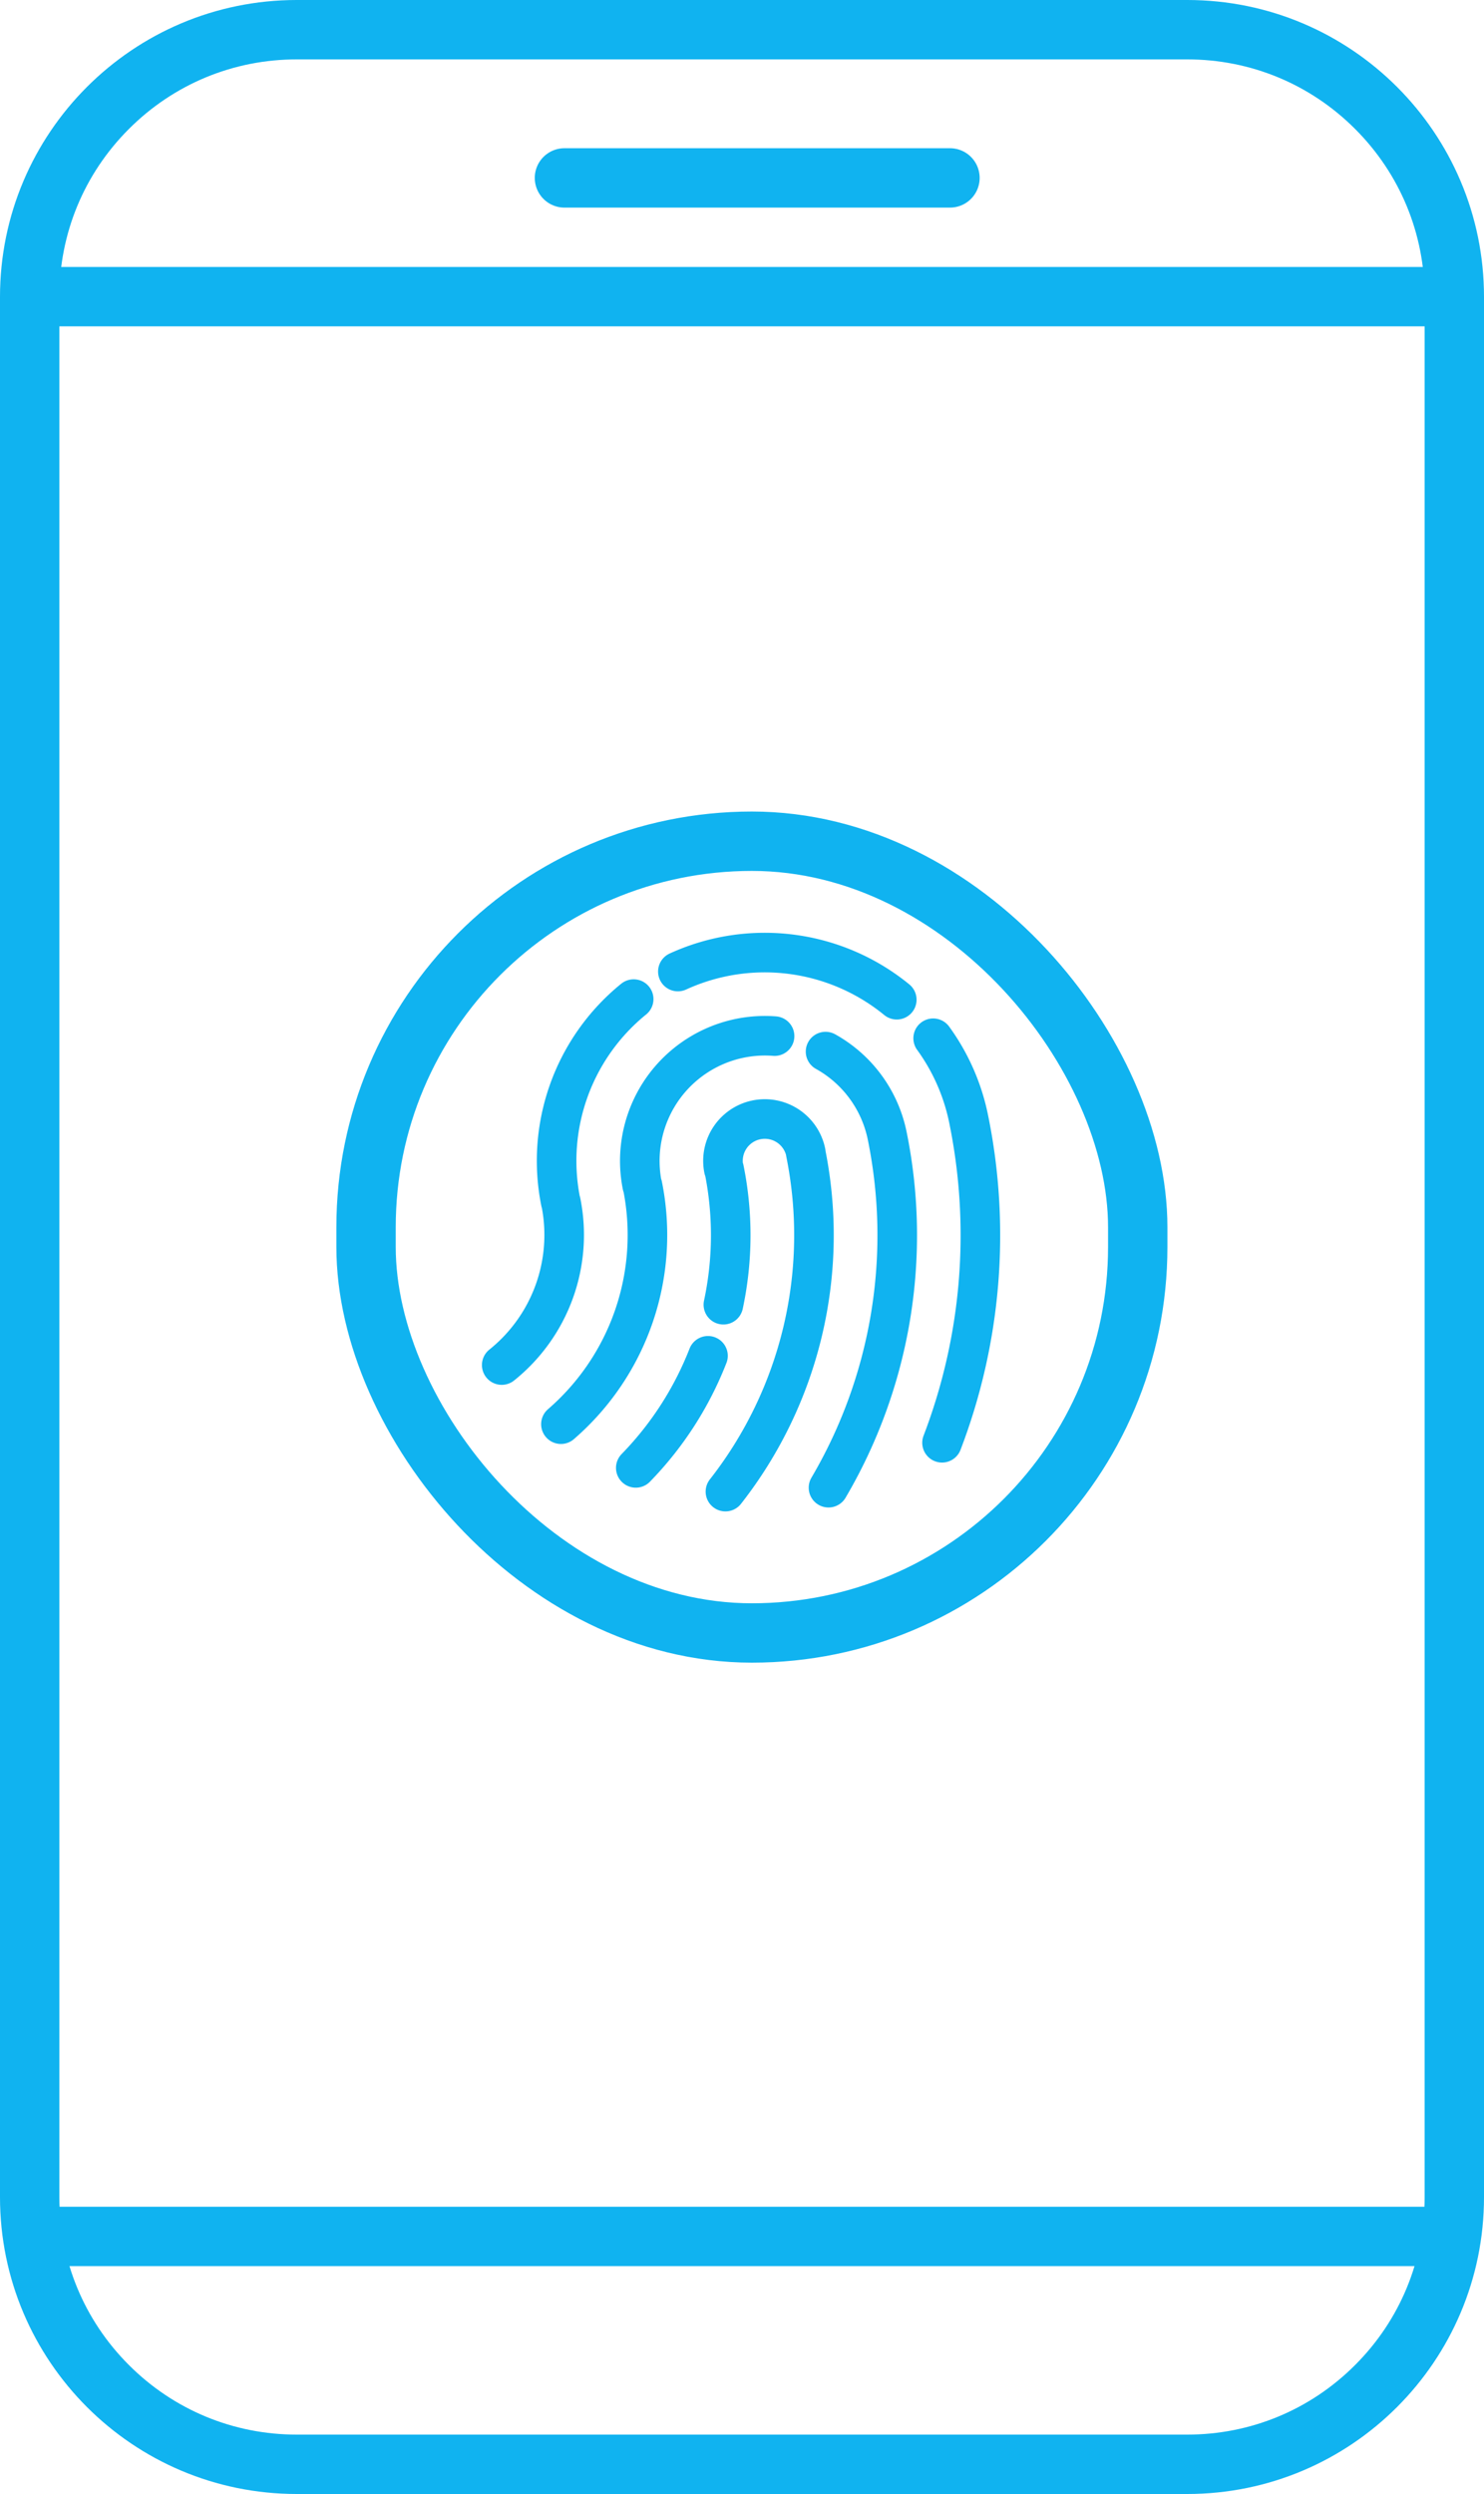 <?xml version="1.0" encoding="UTF-8"?> <svg xmlns="http://www.w3.org/2000/svg" width="75" height="126" viewBox="0 0 75 126"><g id="Group_751" data-name="Group 751" transform="translate(-1155 -252)"><g id="Rectangle_244" data-name="Rectangle 244" transform="translate(1172 293)" fill="none" stroke="#10b3f0" stroke-linecap="round" stroke-linejoin="round" stroke-width="3"><rect width="42" height="43" rx="21" stroke="none"></rect><rect x="1.5" y="1.5" width="39" height="40" rx="19.5" fill="none"></rect></g><g id="_363335_finger_print_id_touch_touch_id_icon" data-name="363335_finger print_id_touch_touch id_icon" transform="translate(1180.357 300.123)"><path id="Path_313" data-name="Path 313" d="M93.805,220.338A16.93,16.93,0,0,1,90.156,226" transform="translate(-83.381 -199.964)" fill="none" stroke="#10b3f0" stroke-linecap="round" stroke-miterlimit="10" stroke-width="2"></path><path id="Path_314" data-name="Path 314" d="M125.309,144.006a21,21,0,0,0,4.055-17.128l.007,0a2.114,2.114,0,1,0-4.145.836l.015,0a16.783,16.783,0,0,1-.036,6.849" transform="translate(-114.003 -116.771)" fill="none" stroke="#10b3f0" stroke-linecap="round" stroke-linejoin="round" stroke-miterlimit="10" stroke-width="2"></path><path id="Path_318" data-name="Path 318" d="M70.863,91.766a6.323,6.323,0,0,0-6.687,7.549l.012,0a12.629,12.629,0,0,1-4.122,12.056" transform="translate(-57.074 -87.543)" fill="none" stroke="#10b3f0" stroke-linecap="round" stroke-linejoin="round" stroke-miterlimit="10" stroke-width="2"></path><path id="Path_319" data-name="Path 319" d="M166.589,120.135a25.158,25.158,0,0,0,2.97-17.761h0a6.3,6.3,0,0,0-3.119-4.271" transform="translate(-150.074 -93.098)" fill="none" stroke="#10b3f0" stroke-linecap="round" stroke-linejoin="round" stroke-miterlimit="10" stroke-width="2"></path><path id="Path_323" data-name="Path 323" d="M209.666,92.758a10.486,10.486,0,0,1,1.8,4.113h0a29.32,29.32,0,0,1-1.351,16.323" transform="translate(-187.862 -88.427)" fill="none" stroke="#10b3f0" stroke-linecap="round" stroke-linejoin="round" stroke-miterlimit="10" stroke-width="2"></path><path id="Path_324" data-name="Path 324" d="M107.07,59.276A10.539,10.539,0,0,1,118.133,60.7" transform="translate(-98.168 -58.316)" fill="none" stroke="#10b3f0" stroke-linecap="round" stroke-linejoin="round" stroke-miterlimit="10" stroke-width="2"></path><path id="Path_325" data-name="Path 325" d="M36.275,95.488a8.424,8.424,0,0,0,2.989-8.24l-.008,0A10.519,10.519,0,0,1,42.943,77" transform="translate(-36.275 -74.647)" fill="none" stroke="#10b3f0" stroke-linecap="round" stroke-linejoin="round" stroke-miterlimit="10" stroke-width="2"></path></g><g id="Path_1607" data-name="Path 1607" transform="translate(1155 252)" fill="none" stroke-linecap="round" stroke-linejoin="round"><path d="M15,0H60A15,15,0,0,1,75,15v96a15,15,0,0,1-15,15H15A15,15,0,0,1,0,111V15A15,15,0,0,1,15,0Z" stroke="none"></path><path d="M 15 3 C 11.795 3 8.781 4.248 6.515 6.515 C 4.248 8.781 3 11.795 3 15 L 3 111 C 3 114.205 4.248 117.219 6.515 119.485 C 8.781 121.752 11.795 123 15 123 L 60 123 C 63.205 123 66.219 121.752 68.485 119.485 C 70.752 117.219 72 114.205 72 111 L 72 15 C 72 11.795 70.752 8.781 68.485 6.515 C 66.219 4.248 63.205 3 60 3 L 15 3 M 15 0 L 60 0 C 68.284 0 75 6.716 75 15 L 75 111 C 75 119.284 68.284 126 60 126 L 15 126 C 6.716 126 0 119.284 0 111 L 0 15 C 0 6.716 6.716 0 15 0 Z" stroke="none" fill="#10b3f0"></path></g><path id="Path_486" data-name="Path 486" d="M-1278-16102.012h70.245" transform="translate(2435.705 16369)" fill="none" stroke="#10b3f0" stroke-linecap="round" stroke-width="3"></path><path id="Path_487" data-name="Path 487" d="M-1278-16102.012h19.484" transform="translate(2461.527 16363)" fill="none" stroke="#10b3f0" stroke-linecap="round" stroke-width="3"></path><path id="Path_488" data-name="Path 488" d="M-1278-16102.012h70.245" transform="translate(2435.705 16467)" fill="none" stroke="#10b3f0" stroke-linecap="round" stroke-width="3"></path></g></svg> 